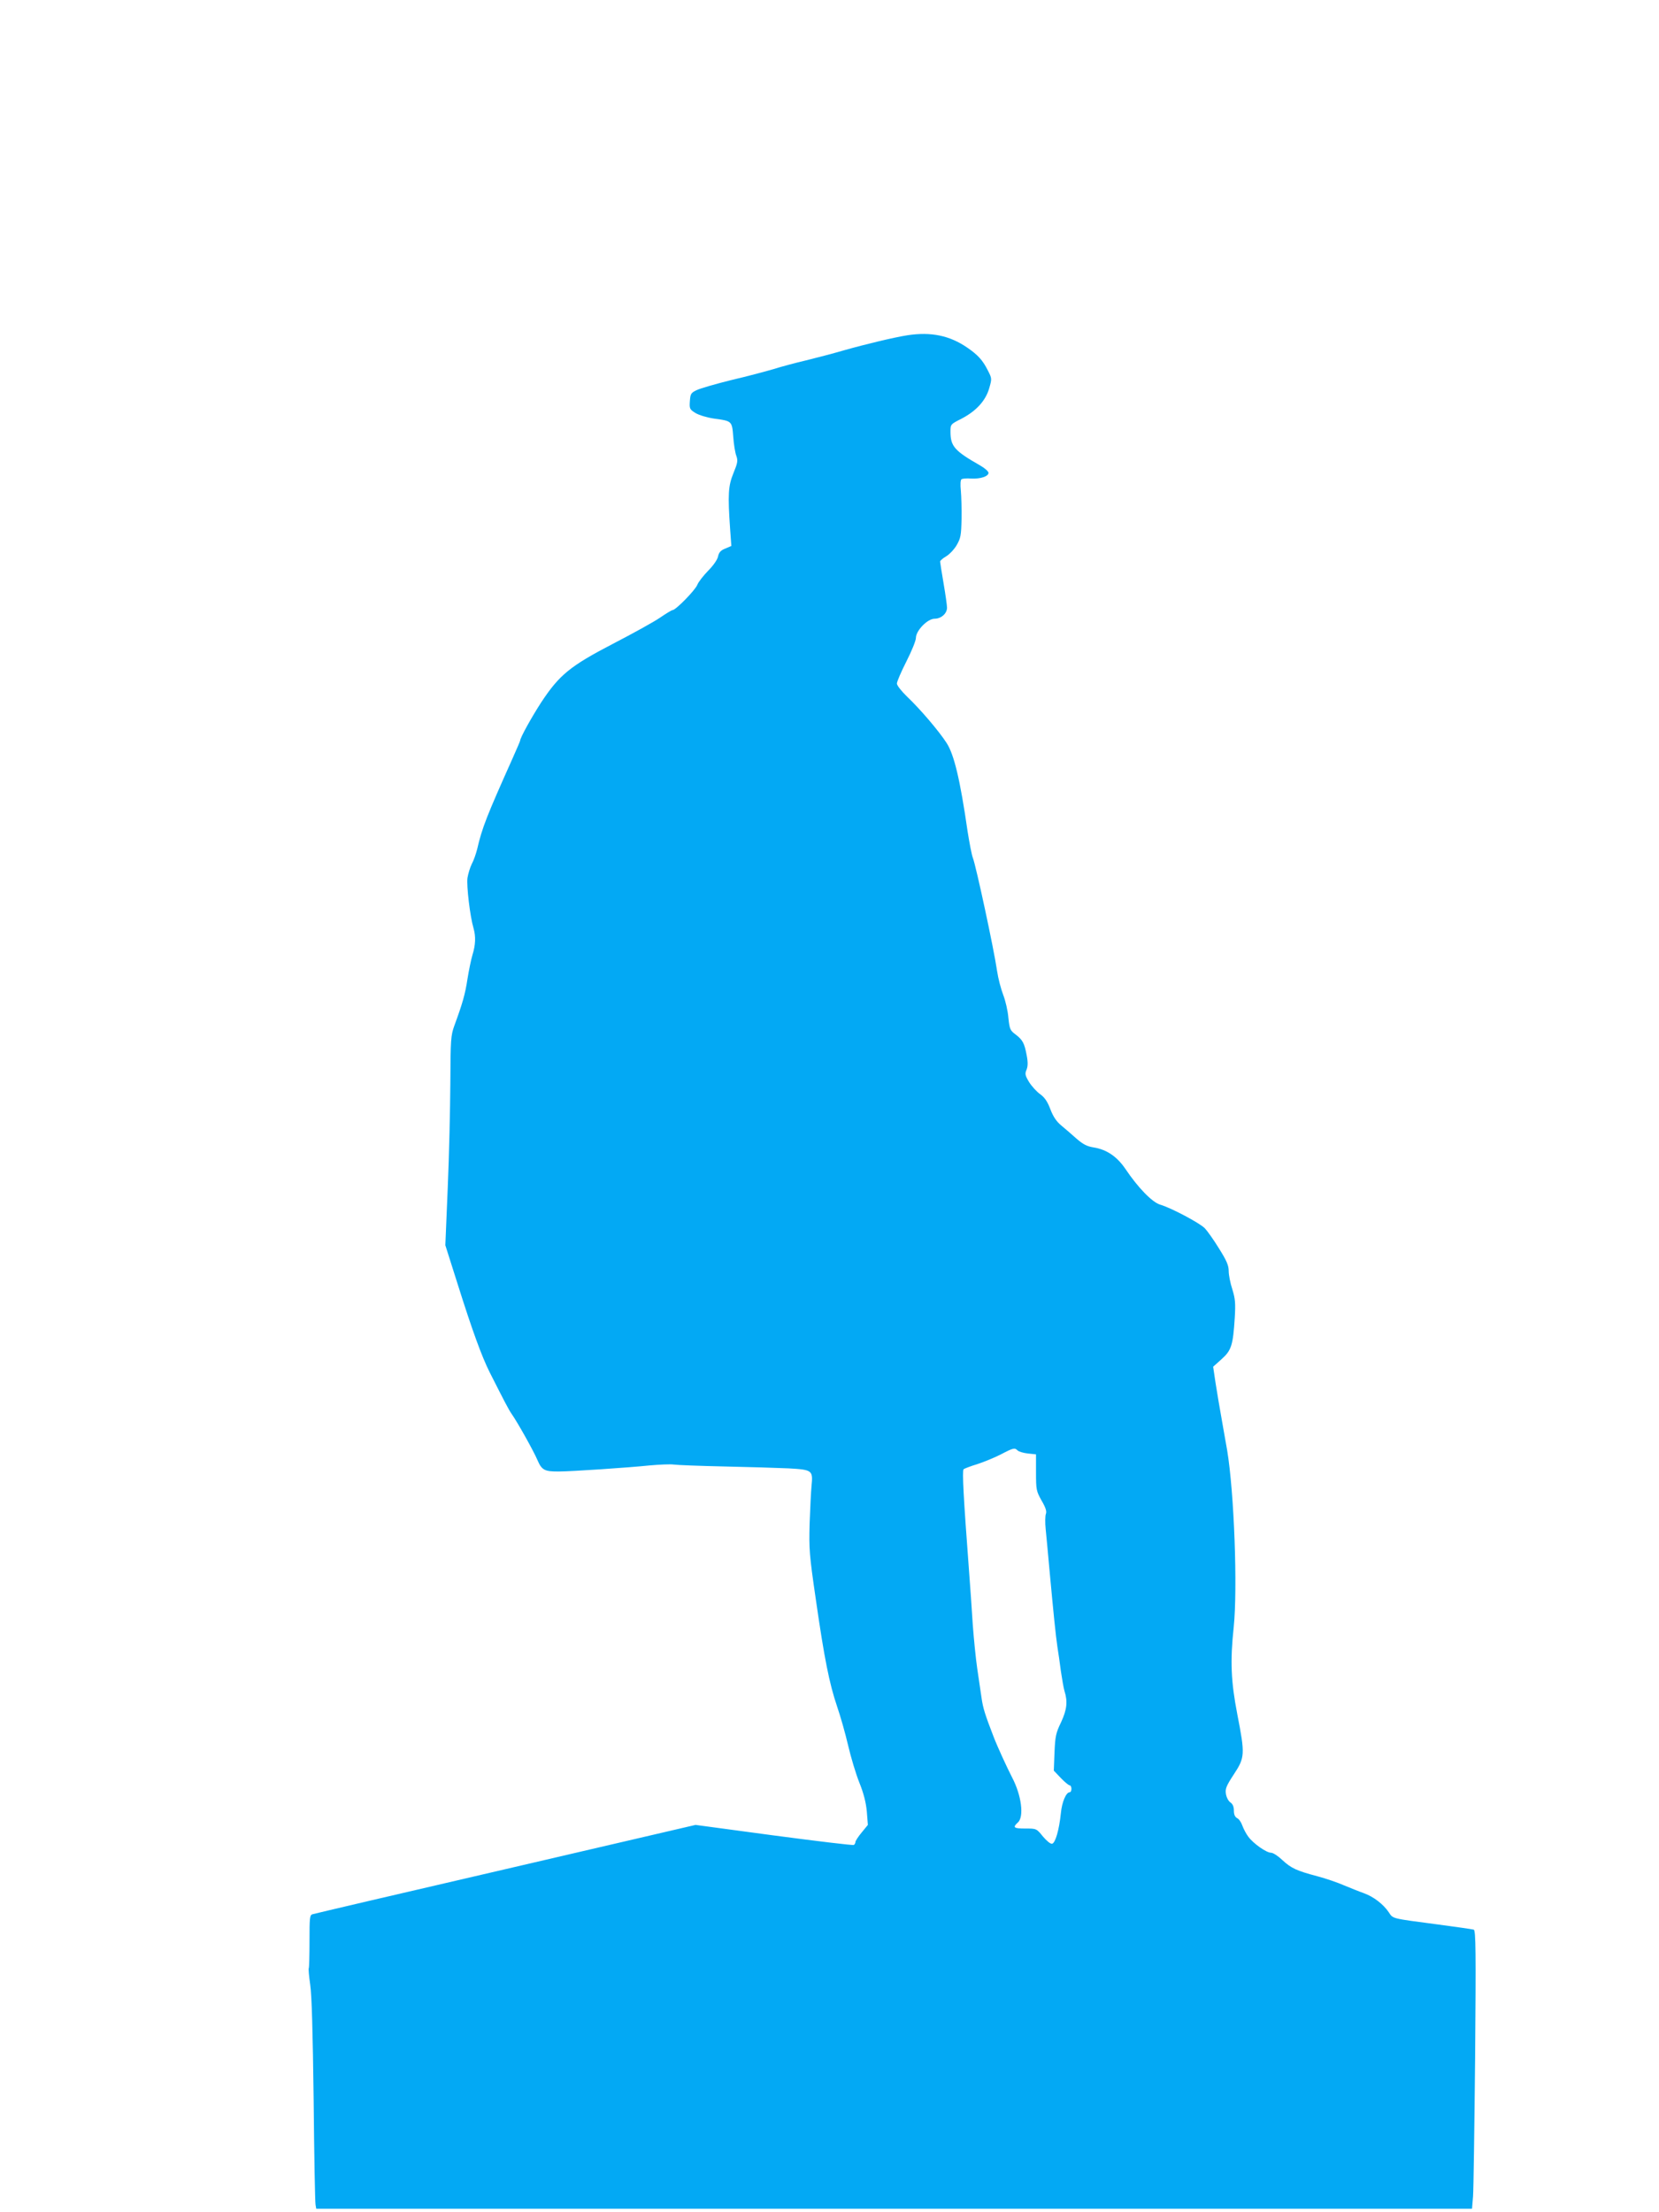 <?xml version="1.0" standalone="no"?>
<!DOCTYPE svg PUBLIC "-//W3C//DTD SVG 20010904//EN"
 "http://www.w3.org/TR/2001/REC-SVG-20010904/DTD/svg10.dtd">
<svg version="1.0" xmlns="http://www.w3.org/2000/svg"
 width="960pt" height="1280pt" viewBox="0 0 960 1280"
 preserveAspectRatio="xMidYMid meet">
<g transform="translate(0,1280) scale(0.1,-0.1)"
fill="#03a9f4" stroke="none">
<path d="M5250 10860 c-76 -12 -244 -52 -370 -88 -58 -17 -154 -42 -215 -57
-60 -14 -146 -37 -190 -51 -44 -13 -153 -42 -243 -63 -89 -22 -179 -48 -200
-58 -34 -16 -37 -22 -40 -64 -3 -44 -1 -48 33 -69 20 -12 66 -26 107 -32 104
-14 104 -14 111 -105 3 -43 11 -93 18 -111 10 -28 7 -41 -17 -100 -30 -73 -33
-123 -19 -324 l7 -97 -35 -15 c-26 -10 -37 -22 -42 -46 -4 -19 -28 -53 -57
-82 -27 -28 -56 -64 -63 -82 -13 -32 -125 -146 -143 -146 -5 0 -38 -20 -73
-44 -35 -24 -158 -92 -274 -152 -246 -128 -308 -179 -412 -336 -56 -86 -123
-207 -123 -223 0 -3 -20 -49 -44 -103 -149 -333 -176 -400 -205 -526 -7 -27
-20 -65 -31 -85 -10 -20 -21 -57 -25 -81 -6 -45 15 -223 35 -290 14 -49 12
-97 -6 -155 -8 -27 -21 -90 -29 -140 -13 -87 -29 -142 -76 -270 -20 -56 -22
-78 -23 -330 -1 -148 -7 -421 -15 -605 l-14 -335 72 -227 c84 -267 139 -417
184 -507 88 -174 111 -218 127 -241 34 -48 128 -216 150 -268 25 -58 41 -67
125 -66 70 0 399 22 524 35 57 5 120 8 140 5 20 -3 151 -8 291 -11 140 -3 308
-8 373 -11 138 -8 142 -11 133 -102 -3 -32 -8 -129 -11 -217 -4 -148 -2 -180
36 -440 49 -341 78 -486 123 -619 19 -55 48 -157 64 -226 16 -69 45 -165 65
-215 25 -62 38 -114 43 -167 l6 -77 -36 -44 c-20 -24 -36 -49 -36 -55 0 -6 -4
-13 -9 -17 -6 -3 -214 22 -463 55 l-453 61 -1100 -256 c-605 -140 -1108 -258
-1117 -261 -16 -5 -17 -22 -17 -155 0 -82 -2 -152 -4 -156 -3 -5 1 -47 8 -96
9 -59 15 -272 20 -670 3 -320 8 -592 11 -604 l4 -23 3344 0 3344 0 6 72 c3 40
8 403 12 805 5 608 4 734 -8 738 -7 2 -101 16 -208 30 -272 36 -258 32 -284
71 -31 46 -88 90 -144 110 -26 9 -77 30 -114 45 -36 16 -106 40 -155 53 -121
32 -151 46 -203 94 -24 23 -53 42 -65 42 -27 0 -102 53 -131 92 -13 17 -28 46
-35 65 -6 18 -19 38 -30 43 -13 7 -19 21 -19 44 0 23 -7 38 -20 47 -12 8 -23
30 -26 49 -5 30 2 47 46 114 64 97 65 115 20 346 -37 191 -42 309 -21 505 23
224 3 778 -38 1024 -6 31 -19 110 -31 176 -12 66 -28 162 -36 213 l-14 94 49
44 c57 51 66 81 76 239 5 84 3 110 -14 165 -12 36 -21 83 -21 106 0 32 -12 60
-56 130 -30 49 -67 101 -82 117 -29 30 -194 118 -259 137 -46 14 -127 97 -201
207 -49 72 -109 112 -184 124 -38 6 -61 18 -99 51 -27 24 -66 58 -88 76 -28
23 -47 52 -63 94 -17 45 -33 68 -59 87 -20 14 -49 46 -64 70 -23 38 -25 48
-15 71 8 20 9 43 1 84 -13 70 -23 89 -65 121 -31 23 -34 31 -41 97 -3 39 -17
99 -30 132 -13 34 -29 95 -35 136 -19 131 -122 608 -140 655 -7 17 -20 86 -31
155 -43 298 -78 445 -122 512 -44 68 -151 194 -228 267 -33 32 -59 65 -59 76
0 11 25 69 55 128 30 59 55 120 55 136 0 42 67 111 108 111 38 0 72 30 72 64
0 13 -9 77 -20 141 -11 64 -20 121 -20 126 0 5 16 19 35 30 20 12 47 41 61 65
23 40 26 56 28 150 1 57 -1 132 -4 165 -4 36 -2 63 4 66 5 4 31 6 56 4 54 -3
100 13 100 33 0 8 -21 27 -47 42 -149 85 -173 111 -173 196 0 43 0 43 65 76
84 44 138 103 159 175 16 56 16 57 -8 104 -29 58 -57 89 -118 131 -103 71
-211 93 -348 72z m638 -6452 c7 -7 33 -15 60 -18 l47 -5 0 -105 c0 -100 2
-108 32 -162 24 -41 31 -63 25 -78 -4 -11 -5 -51 -1 -88 4 -37 14 -148 23
-247 22 -238 35 -368 45 -435 5 -30 14 -93 20 -140 7 -47 16 -99 21 -115 19
-60 14 -107 -20 -180 -30 -62 -34 -81 -38 -175 l-4 -105 41 -43 c22 -23 45
-42 51 -42 5 0 10 -9 10 -20 0 -11 -4 -20 -10 -20 -21 0 -45 -57 -51 -120 -10
-98 -32 -174 -51 -178 -9 -2 -31 16 -53 42 -37 46 -38 46 -101 46 -68 0 -76 6
-44 35 37 33 21 157 -33 260 -29 56 -86 180 -107 235 -50 129 -62 168 -70 225
-5 33 -16 110 -25 170 -9 61 -20 175 -26 255 -5 80 -15 228 -23 330 -30 398
-39 561 -30 569 5 4 41 18 81 30 39 13 100 38 135 56 72 38 80 39 96 23z"/>
</g>
</svg>
